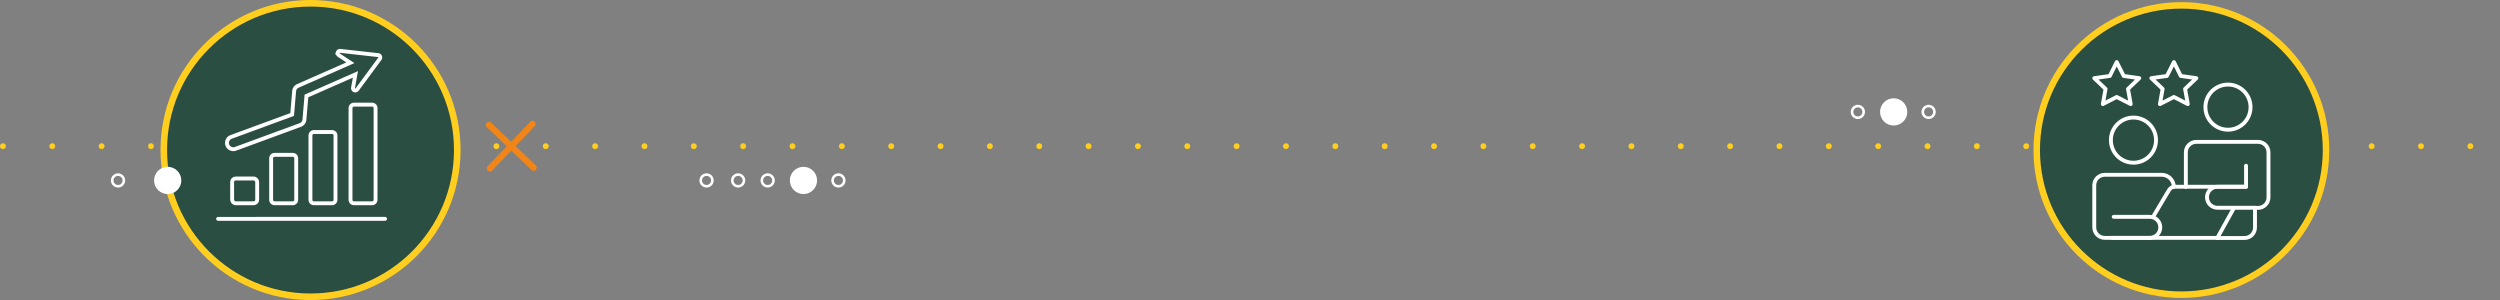 <svg xmlns="http://www.w3.org/2000/svg" id="Ebene_2" data-name="Ebene 2" viewBox="0 0 1927.12 231.31"><rect x="0" y="0" width="1927.12" height="231.31" fill="#808080" stroke="none"/><defs><style>.cls-1{stroke-miterlimit:10}.cls-1,.cls-3,.cls-4{fill:none;stroke:#fff}.cls-1,.cls-4{stroke-width:3px}.cls-3,.cls-4{stroke-linecap:round;stroke-linejoin:round}.cls-3{stroke-width:2px}.cls-8{fill:#fff}</style></defs><g id="Ebene_5" data-name="Ebene 5"><path d="M2.26 112.68h1922.59" style="stroke:#ffce1f;stroke-dasharray:0 12.68 0 12.68 0 12.68;stroke-width:4.53px;stroke-linecap:round;stroke-linejoin:round;fill:none"/><circle cx="1681.51" cy="115.65" r="111.5" style="fill:#2a4e42;stroke-width:5px;stroke:#ffce1f;stroke-linecap:round;stroke-linejoin:round"/><circle cx="239.37" cy="115.65" r="113.12" style="stroke-width:5.07px;fill:#2a4e42;stroke:#ffce1f;stroke-linecap:round;stroke-linejoin:round"/><path d="m410.46 95.56-32.81 34.24m-.72-33.52 34.42 32.97" style="stroke-linecap:round;stroke-linejoin:round;stroke:#f18518;stroke-width:4.84px;fill:none"/><circle cx="591.75" cy="139.09" r="4.5" class="cls-3"/><circle cx="568.99" cy="139.09" r="4.5" class="cls-3"/><circle cx="544.65" cy="139.09" r="4.5" class="cls-3"/><circle cx="90.99" cy="139.09" r="4.5" class="cls-3"/><circle cx="619.35" cy="139.09" r="10.5" class="cls-8"/><circle cx="129.27" cy="139.09" r="10.5" class="cls-8"/><circle cx="646.29" cy="139.09" r="4.5" class="cls-3"/><circle cx="1432.12" cy="86.26" r="4.5" class="cls-3"/><circle cx="1459.73" cy="86.26" r="10.5" class="cls-8"/><circle cx="1486.67" cy="86.26" r="4.5" class="cls-3"/><path d="m1631.66 47.85 5.4 10.7 12 1.7-8.7 8.3 2.1 11.7-10.8-5.5-10.7 5.5 2.1-11.7-8.7-8.3 12-1.7 5.3-10.7zm44.1 0 5.3 10.7 12 1.7-8.7 8.3 2.1 11.7-10.7-5.5-10.8 5.5 2.1-11.7-8.7-8.3 12-1.7 5.4-10.7z" class="cls-4"/><circle cx="1644.57" cy="108.02" r="17.4" class="cls-4"/><path d="M1738.26 160.25v15.1c0 4.5-3.6 8.1-8.1 8.1h-21m-52-.1h-34.7c-4.5 0-8.1-3.6-8.1-8.1v-32.4c0-4.5 3.6-8.1 8.1-8.1h43.9c5.1 0 9.3 4.1 9.3 9.3h0" class="cls-4"/><circle cx="1717.43" cy="82.59" r="17.4" class="cls-4"/><path d="M1738.26 160.25h2.3c4.5 0 8.1-3.6 8.1-8.1v-34.7c0-4.5-3.6-8.1-8.1-8.1h-47.5c-4.5 0-8.1 3.6-8.1 8.1v26.6" class="cls-4"/><path d="M1731.36 143.95h-55.7c-1.5.3-2.9 1.2-3.7 2.6l-12.4 20.8m-2.5 16h52.2l.1-.2 12.7-22.9" class="cls-4"/><path d="M1629.36 167.15h27.8c4.5 0 8.1 3.6 8.1 8.1h0c0 4.5-3.6 8.1-8.1 8.1h-29m103.2-55.6v16.2h-22c-4.5 0-8.1 3.6-8.1 8.1h0c0 4.5 3.6 8.1 8.1 8.1h29m-1441.54 8.53-128.69.02" class="cls-4"/><rect width="19.3" height="19.1" x="178.95" y="137.59" class="cls-1" rx="2.67" ry="2.67"/><path d="M229.02 119.37h.02-.02Zm-17.34 37.32h13.98a2.67 2.67 0 0 0 2.67-2.67v-31.99a2.67 2.67 0 0 0-2.67-2.67h-13.98a2.67 2.67 0 0 0-2.67 2.67v31.99a2.67 2.67 0 0 0 2.67 2.67Zm47.62-54.91h.02-.02Zm-17.33 54.91h13.97a2.67 2.67 0 0 0 2.67-2.67v-49.58a2.67 2.67 0 0 0-2.67-2.67h-13.97a2.67 2.67 0 0 0-2.67 2.67v49.58a2.67 2.67 0 0 0 2.67 2.67Zm48.22-76.02h.02-.02Zm-17.33 76.02h13.97a2.67 2.67 0 0 0 2.67-2.67V83.33a2.67 2.67 0 0 0-2.67-2.67h-13.97a2.67 2.67 0 0 0-2.67 2.67v70.69a2.67 2.67 0 0 0 2.67 2.67Zm-93.01-41.68c-2.03 0-3.88-1.28-4.58-3.19-.92-2.53.38-5.34 2.89-6.27l47.04-17.29 1.53-17.99a4.852 4.852 0 0 1 2.89-4.06l40.45-17.83-8.95-5.92c-.69-.45-.97-1.32-.69-2.09a1.78 1.78 0 0 1 1.88-1.16l29.24 3.28c.63.07 1.18.48 1.43 1.06s.18 1.26-.2 1.77L275.32 69a1.782 1.782 0 0 1-3.19-1.37l1.85-10.3-37.76 16.65-1.55 18.21a4.872 4.872 0 0 1-3.18 4.17l-49.95 18.35c-.55.2-1.11.3-1.68.3Zm48.66-44.59h.02-.02Z" class="cls-1"/></g></svg>
